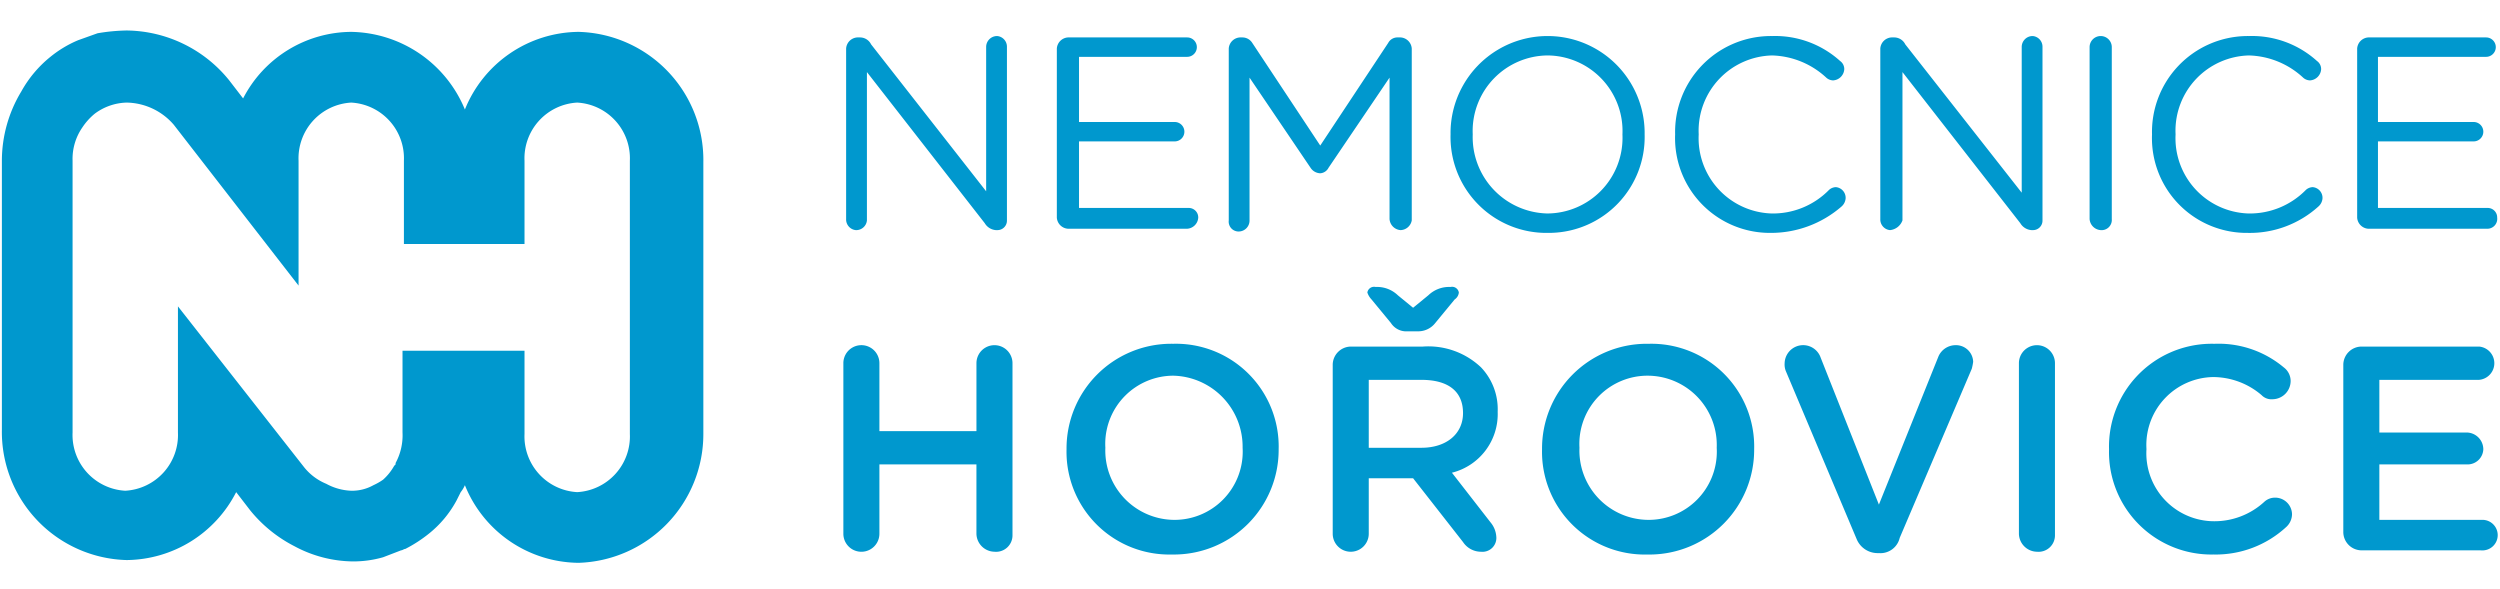 <svg xmlns="http://www.w3.org/2000/svg" width="191" height="45" viewBox="0 0 178 42"><title>logo</title><path d="M28.668,25.009h8.6v5.931A3.98,3.98,0,0,0,41.024,35.092a3.98,3.98,0,0,0,3.756-4.152V11.467a3.98,3.98,0,0,0-3.756-4.152A3.98,3.98,0,0,0,37.268,11.467v5.931h-8.6v-5.931a3.98,3.98,0,0,0-3.756-4.152,3.98,3.98,0,0,0-3.756,4.152v8.897L12.259,8.897A4.526,4.526,0,0,0,8.898,7.315a3.96,3.96,0,0,0-2.274.791,4.452,4.452,0,0,0-.89.989,3.941,3.941,0,0,0-.692,2.372V30.841A3.98,3.98,0,0,0,8.799,34.993a3.98,3.98,0,0,0,3.756-4.152V21.846l8.995,11.467a3.932,3.932,0,0,0,1.582,1.186,4.028,4.028,0,0,0,1.779.494,3.13,3.13,0,0,0,1.582-.395,4.298,4.298,0,0,0,.692-0.395,3.87,3.87,0,0,0,.791-0.989l0.099-.099V33.016a4.145,4.145,0,0,0,.494-2.175V25.009m12.554,15.124a8.823,8.823,0,0,1-8.106-5.536,2.161,2.161,0,0,1-.297.494l-0.297.593a7.689,7.689,0,0,1-1.977,2.372,9.794,9.794,0,0,1-1.68,1.087c-0.099,0-.198.099-0.297,0.099l-1.285.494a7.709,7.709,0,0,1-2.175.297,8.97,8.97,0,0,1-4.152-1.087A9.809,9.809,0,0,1,17.696,36.377L16.707,35.092a8.858,8.858,0,0,1-7.809,4.844,9.141,9.141,0,0,1-8.897-9.292v-19.177A9.55,9.55,0,0,1,1.385,6.524,8.388,8.388,0,0,1,3.461,4.053a8.081,8.081,0,0,1,1.977-1.186L6.822,2.372a13.455,13.455,0,0,1,2.076-.198,9.517,9.517,0,0,1,7.315,3.559l0.989,1.285a8.73,8.73,0,0,1,7.71-4.745A8.927,8.927,0,0,1,33.017,7.809a8.823,8.823,0,0,1,8.106-5.536,9.141,9.141,0,0,1,8.897,9.292V30.94a9.183,9.183,0,0,1-8.897,9.193m43.395-23.823H76.017a0.85,0.85,0,0,1-.791-0.791V3.46a0.85,0.85,0,0,1,.791-0.791h8.501a0.692,0.692,0,0,1,0,1.384H76.808v4.646h6.821a0.692,0.692,0,0,1,0,1.384H76.808v4.745h7.809a0.676,0.676,0,0,1,.692.659q0,0.016,0,.033a0.845,0.845,0,0,1-.791.791m92.722,0h-8.501a0.85,0.85,0,0,1-.791-0.791V3.46a0.85,0.85,0,0,1,.791-0.791h8.402a0.692,0.692,0,0,1,0,1.384H169.431v4.646h6.821a0.692,0.692,0,0,1,0,1.384H169.431v4.745h7.809a0.676,0.676,0,0,1,.692.659q0,0.016,0,.033a0.705,0.705,0,0,1-.692.791M60.893,16.409a0.764,0.764,0,0,1-.692-0.791V3.46a0.85,0.85,0,0,1,.791-0.791h0.198a0.88,0.88,0,0,1,.791.494l8.205,10.478V3.361a0.78,0.78,0,0,1,.768-0.791q0.011-0.0.022,0a0.764,0.764,0,0,1,.692.791V15.717a0.676,0.676,0,0,1-.659.692q-0.016 0-.033,0H70.877a1.008,1.008,0,0,1-.791-0.494L61.684,5.14v10.577a0.764,0.764,0,0,1-.791.692m38.848,0a0.85,0.85,0,0,1-.791-0.791V5.536l-4.349,6.425a0.715,0.715,0,0,1-.593.395,0.857,0.857,0,0,1-.692-0.395L88.967,5.536V15.717a0.78,0.78,0,0,1-.768.791q-0.011 0-.022,0a0.705,0.705,0,0,1-.692-0.791V3.46A0.85,0.85,0,0,1,88.275,2.669h0.198a0.832,0.832,0,0,1,.692.395l4.844,7.315,4.844-7.315a0.746,0.746,0,0,1,.692-0.395h0.198a0.85,0.85,0,0,1,.791.791V15.717a0.839,0.839,0,0,1-.791.692m34.894,0a0.764,0.764,0,0,1-.692-0.791V3.46a0.85,0.85,0,0,1,.791-0.791h0.198a0.88,0.88,0,0,1,.791.494l8.303,10.577V3.361a0.78,0.78,0,0,1,.768-0.791q0.011-0.0.022,0a0.764,0.764,0,0,1,.692.791V15.717a0.676,0.676,0,0,1-.659.692q-0.016 0-.033,0h-0.099a1.008,1.008,0,0,1-.791-0.494L135.525,5.14v10.577a1.055,1.055,0,0,1-.89.692m15.025,0a0.85,0.85,0,0,1-.791-0.791V3.361a0.791,0.791,0,0,1,1.582,0V15.618a0.728,0.728,0,0,1-.791.791M110.22,3.954a5.388,5.388,0,0,0-5.343,5.431q0.001,0.102.005,0.203h0a5.447,5.447,0,0,0,5.255,5.632l0.083,0.002a5.388,5.388,0,0,0,5.343-5.431q-0.001-.102-0.005-0.203h0a5.388,5.388,0,0,0-5.135-5.629q-0.101-.005-0.203-0.005m0,12.653a6.836,6.836,0,0,1-6.921-6.75q-0.002-.134.002-0.269h0a6.92,6.92,0,0,1,13.839-.196q0.001,0.098,0,.196h0a6.836,6.836,0,0,1-6.651,7.016q-0.134.004-.269,0.002m15.915,0a6.758,6.758,0,0,1-6.825-6.691q-0.002-.164.005-0.328h0A6.838,6.838,0,0,1,125.969,2.572q0.132-.004.265-0.002a6.907,6.907,0,0,1,4.844,1.779,0.705,0.705,0,0,1,.297.593,0.85,0.85,0,0,1-.791.791,0.755,0.755,0,0,1-.494-0.198A5.914,5.914,0,0,0,126.234,3.954a5.37,5.37,0,0,0-5.244,5.493q0.002,0.071.005,0.142h0a5.37,5.37,0,0,0,5.097,5.629q0.071,0.004.142,0.005a5.599,5.599,0,0,0,4.053-1.68,0.755,0.755,0,0,1,.494-0.198,0.764,0.764,0,0,1,.692.791,0.854,0.854,0,0,1-.297.593,7.675,7.675,0,0,1-5.041,1.878m34.005,0a6.758,6.758,0,0,1-6.825-6.691q-0.002-.164.005-0.328h0A6.838,6.838,0,0,1,159.973,2.572q0.132-.004.265-0.002a6.907,6.907,0,0,1,4.844,1.779,0.705,0.705,0,0,1,.297.593,0.85,0.85,0,0,1-.791.791,0.755,0.755,0,0,1-.494-0.198A5.914,5.914,0,0,0,160.238,3.954a5.37,5.37,0,0,0-5.244,5.493q0.002,0.071.005,0.142h0a5.37,5.37,0,0,0,5.097,5.629q0.071,0.004.142,0.005a5.599,5.599,0,0,0,4.053-1.68,0.755,0.755,0,0,1,.494-0.198,0.764,0.764,0,0,1,.692.791,0.854,0.854,0,0,1-.297.593,7.29,7.29,0,0,1-5.041,1.878m-59.113,7.018h-0.791a1.294,1.294,0,0,1-1.186-.593l-1.384-1.68a1.317,1.317,0,0,1-.297-0.494,0.487,0.487,0,0,1,.559-0.402l0.034,0.007a2.131,2.131,0,0,1,1.582.593l1.087,0.89,1.087-.89a2.131,2.131,0,0,1,1.582-.593,0.487,0.487,0,0,1,.586.361l0.007,0.034a0.675,0.675,0,0,1-.297.494l-1.384,1.68a1.541,1.541,0,0,1-1.186.593m75.72,15.618H168.245a1.309,1.309,0,0,1-1.285-1.285V25.998a1.309,1.309,0,0,1,1.285-1.285h8.402a1.191,1.191,0,0,1,0,2.372h-7.117v3.756h6.228a1.202,1.202,0,0,1,1.186,1.186,1.122,1.122,0,0,1-1.154,1.089l-0.032-.001h-6.228v3.954H176.845a1.09,1.09,0,1,1,.004,2.179q-0.051 0-.103-0.005m-105.968.099a1.308,1.308,0,0,1-1.285-1.285V33.115H62.574v4.943a1.285,1.285,0,1,1-2.57.003V25.899a1.285,1.285,0,1,1,2.57-.003v4.846h6.92V25.899a1.285,1.285,0,0,1,2.57,0V38.156a1.17,1.17,0,0,1-1.285,1.186M97.468,27.085v4.844h3.756c1.779,0,2.966-.989,2.966-2.471h0c0-1.582-1.087-2.372-2.966-2.372H97.468m8.007,12.257a1.543,1.543,0,0,1-1.285-.692l-3.559-4.547H97.468v3.954a1.285,1.285,0,0,1-2.57,0V25.998a1.308,1.308,0,0,1,1.285-1.285h5.14a5.461,5.461,0,0,1,4.152,1.483,4.327,4.327,0,0,1,1.186,3.163h0A4.311,4.311,0,0,1,103.399,33.708l2.768,3.559a1.756,1.756,0,0,1,.395.989,0.989,0.989,0,0,1-1.087,1.087m39.639,0a1.309,1.309,0,0,1-1.285-1.285V25.899a1.285,1.285,0,0,1,2.57,0h0V38.156a1.17,1.17,0,0,1-1.285,1.186m-11.269.099h-0.099a1.619,1.619,0,0,1-1.483-.989L127.222,26.492a1.254,1.254,0,0,1-.099-0.593,1.321,1.321,0,0,1,2.57-.395L133.845,35.982l4.251-10.577a1.335,1.335,0,0,1,1.186-.791,1.226,1.226,0,0,1,1.284,1.164L140.567,25.8a4.281,4.281,0,0,1-.099.494L135.328,38.354a1.41,1.41,0,0,1-1.483,1.087M83.53,26.789a4.863,4.863,0,0,0-4.852,4.874q0,0.133.008,0.267h0a4.942,4.942,0,0,0,4.739,5.136q0.102,0.004.204,0.004a4.863,4.863,0,0,0,4.852-4.874q-0-.133-0.008-0.267h0a5.065,5.065,0,0,0-4.943-5.14M83.431,39.54a7.327,7.327,0,0,1-7.513-7.136q-0.005-.188,0-0.377h0a7.469,7.469,0,0,1,7.424-7.514q0.094-.001.188,0.001a7.327,7.327,0,0,1,7.513,7.136q0.005,0.188,0,.377h0a7.469,7.469,0,0,1-7.424,7.514q-0.094.001-.188-0.001M117.337,26.789a4.863,4.863,0,0,0-4.852,4.874q0,0.133.008,0.267h0a4.942,4.942,0,0,0,4.739,5.136q0.102,0.004.204,0.004a4.863,4.863,0,0,0,4.852-4.874q-0-.133-0.008-0.267h0a4.939,4.939,0,0,0-4.734-5.136q-0.104-.004-0.208-0.004m0,12.752a7.327,7.327,0,0,1-7.513-7.136q-0.005-.188,0-0.377h0a7.469,7.469,0,0,1,7.424-7.514q0.094-.001.188,0.001a7.327,7.327,0,0,1,7.513,7.136q0.005,0.188,0,.377h0a7.469,7.469,0,0,1-7.424,7.514q-0.094.001-.188-0.001m40.331,0a7.305,7.305,0,0,1-7.416-7.192q-0.002-.16.002-0.321h0a7.327,7.327,0,0,1,7.136-7.513q0.188-.005.377,0a7.237,7.237,0,0,1,4.943,1.68,1.217,1.217,0,0,1,.494.989,1.309,1.309,0,0,1-1.285,1.285,0.973,0.973,0,0,1-.791-0.297,5.329,5.329,0,0,0-3.46-1.285,4.844,4.844,0,0,0-4.753,4.934q0.002,0.103.008,0.206h0a4.844,4.844,0,0,0,4.539,5.132q0.103,0.006.206,0.008a5.247,5.247,0,0,0,3.657-1.384,1.122,1.122,0,0,1,.791-0.297,1.202,1.202,0,0,1,1.186,1.186,1.253,1.253,0,0,1-.395.89,7.408,7.408,0,0,1-5.239,1.977" fill="#0098CE"/>
</svg>